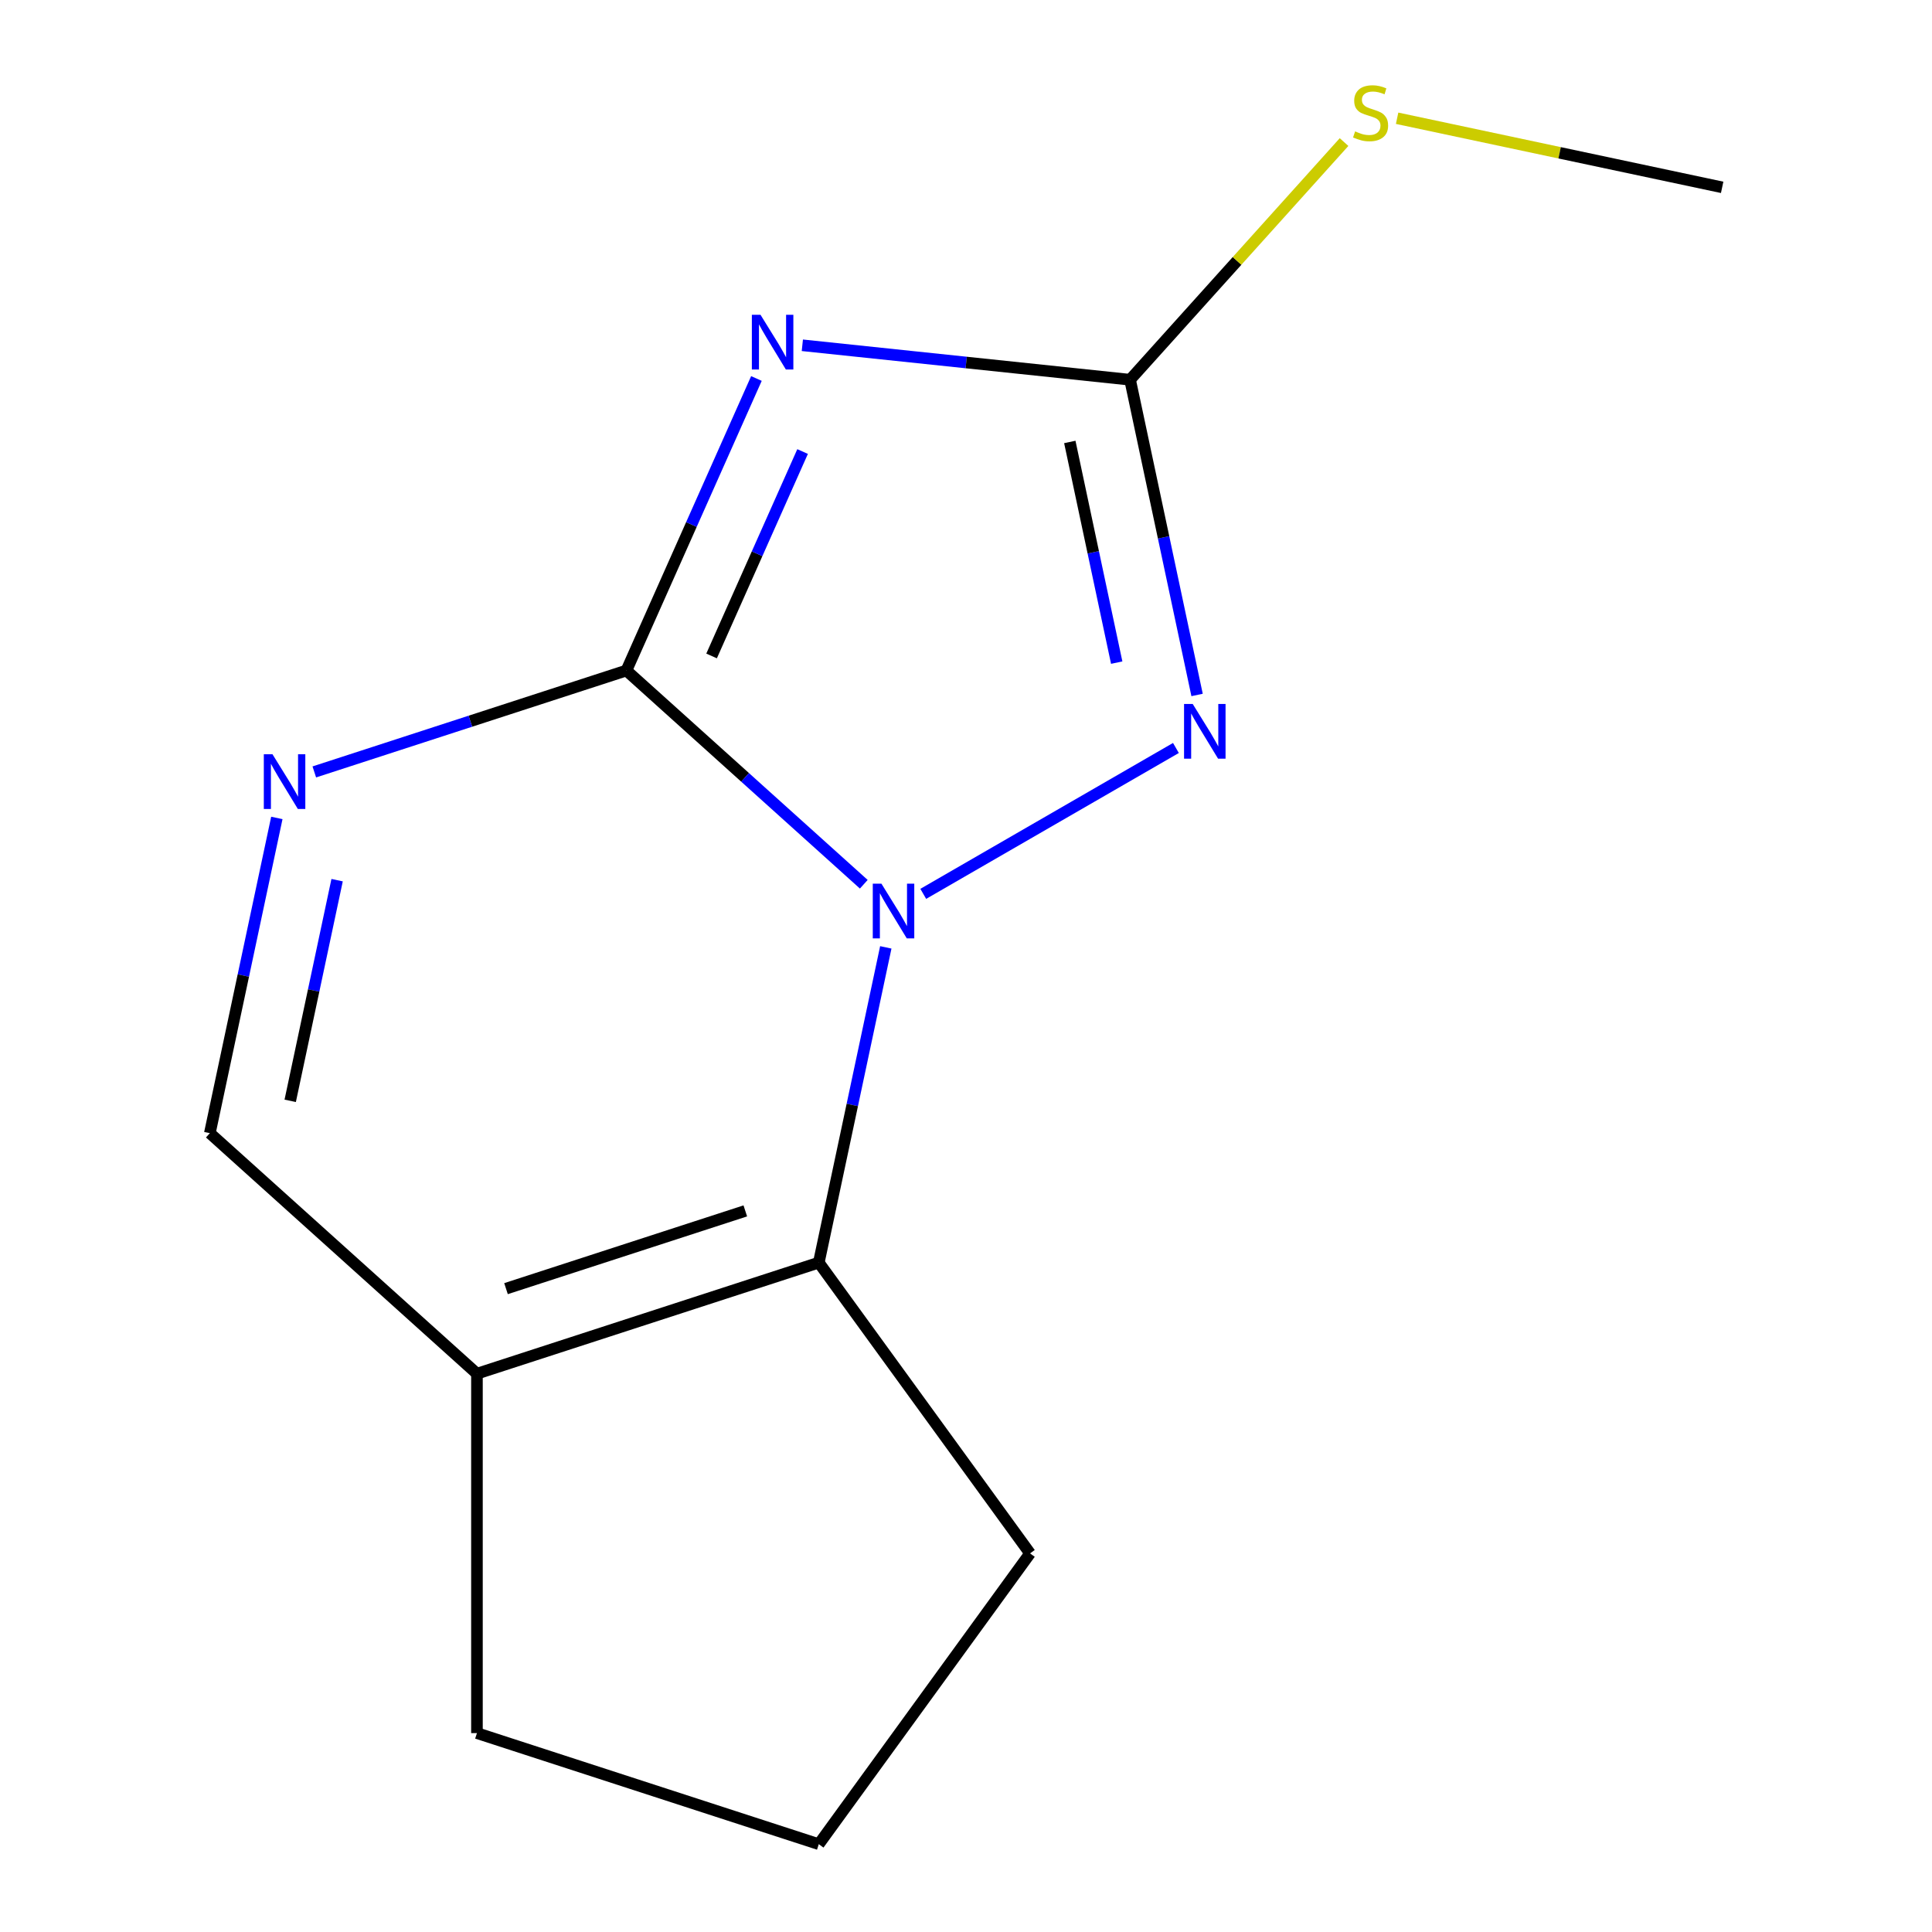 <?xml version='1.0' encoding='iso-8859-1'?>
<svg version='1.1' baseProfile='full'
              xmlns='http://www.w3.org/2000/svg'
                      xmlns:rdkit='http://www.rdkit.org/xml'
                      xmlns:xlink='http://www.w3.org/1999/xlink'
                  xml:space='preserve'
width='1000px' height='1000px' viewBox='0 0 1000 1000'>
<!-- END OF HEADER -->
<rect style='opacity:1.0;fill:#FFFFFF;stroke:none' width='1000' height='1000' x='0' y='0'> </rect>
<path class='bond-0' d='M 324.23,347.057 L 385.662,402.372' style='fill:none;fill-rule:evenodd;stroke:#000000;stroke-width:6px;stroke-linecap:butt;stroke-linejoin:miter;stroke-opacity:1' />
<path class='bond-0' d='M 385.662,402.372 L 447.095,457.686' style='fill:none;fill-rule:evenodd;stroke:#0000FF;stroke-width:6px;stroke-linecap:butt;stroke-linejoin:miter;stroke-opacity:1' />
<path class='bond-1' d='M 324.23,347.057 L 357.877,271.483' style='fill:none;fill-rule:evenodd;stroke:#000000;stroke-width:6px;stroke-linecap:butt;stroke-linejoin:miter;stroke-opacity:1' />
<path class='bond-1' d='M 357.877,271.483 L 391.525,195.91' style='fill:none;fill-rule:evenodd;stroke:#0000FF;stroke-width:6px;stroke-linecap:butt;stroke-linejoin:miter;stroke-opacity:1' />
<path class='bond-1' d='M 368.316,339.519 L 391.869,286.617' style='fill:none;fill-rule:evenodd;stroke:#000000;stroke-width:6px;stroke-linecap:butt;stroke-linejoin:miter;stroke-opacity:1' />
<path class='bond-1' d='M 391.869,286.617 L 415.422,233.716' style='fill:none;fill-rule:evenodd;stroke:#0000FF;stroke-width:6px;stroke-linecap:butt;stroke-linejoin:miter;stroke-opacity:1' />
<path class='bond-5' d='M 324.23,347.057 L 243.456,373.302' style='fill:none;fill-rule:evenodd;stroke:#000000;stroke-width:6px;stroke-linecap:butt;stroke-linejoin:miter;stroke-opacity:1' />
<path class='bond-5' d='M 243.456,373.302 L 162.683,399.547' style='fill:none;fill-rule:evenodd;stroke:#0000FF;stroke-width:6px;stroke-linecap:butt;stroke-linejoin:miter;stroke-opacity:1' />
<path class='bond-2' d='M 477.877,462.658 L 608.658,387.152' style='fill:none;fill-rule:evenodd;stroke:#0000FF;stroke-width:6px;stroke-linecap:butt;stroke-linejoin:miter;stroke-opacity:1' />
<path class='bond-4' d='M 458.488,490.355 L 441.147,571.938' style='fill:none;fill-rule:evenodd;stroke:#0000FF;stroke-width:6px;stroke-linecap:butt;stroke-linejoin:miter;stroke-opacity:1' />
<path class='bond-4' d='M 441.147,571.938 L 423.806,653.522' style='fill:none;fill-rule:evenodd;stroke:#000000;stroke-width:6px;stroke-linecap:butt;stroke-linejoin:miter;stroke-opacity:1' />
<path class='bond-3' d='M 415.291,178.716 L 500.107,187.631' style='fill:none;fill-rule:evenodd;stroke:#0000FF;stroke-width:6px;stroke-linecap:butt;stroke-linejoin:miter;stroke-opacity:1' />
<path class='bond-3' d='M 500.107,187.631 L 584.924,196.545' style='fill:none;fill-rule:evenodd;stroke:#000000;stroke-width:6px;stroke-linecap:butt;stroke-linejoin:miter;stroke-opacity:1' />
<path class='bond-13' d='M 619.606,359.712 L 602.265,278.128' style='fill:none;fill-rule:evenodd;stroke:#0000FF;stroke-width:6px;stroke-linecap:butt;stroke-linejoin:miter;stroke-opacity:1' />
<path class='bond-13' d='M 602.265,278.128 L 584.924,196.545' style='fill:none;fill-rule:evenodd;stroke:#000000;stroke-width:6px;stroke-linecap:butt;stroke-linejoin:miter;stroke-opacity:1' />
<path class='bond-13' d='M 578.008,342.973 L 565.869,285.865' style='fill:none;fill-rule:evenodd;stroke:#0000FF;stroke-width:6px;stroke-linecap:butt;stroke-linejoin:miter;stroke-opacity:1' />
<path class='bond-13' d='M 565.869,285.865 L 553.731,228.756' style='fill:none;fill-rule:evenodd;stroke:#000000;stroke-width:6px;stroke-linecap:butt;stroke-linejoin:miter;stroke-opacity:1' />
<path class='bond-8' d='M 584.924,196.545 L 640.302,135.042' style='fill:none;fill-rule:evenodd;stroke:#000000;stroke-width:6px;stroke-linecap:butt;stroke-linejoin:miter;stroke-opacity:1' />
<path class='bond-8' d='M 640.302,135.042 L 695.68,73.538' style='fill:none;fill-rule:evenodd;stroke:#CCCC00;stroke-width:6px;stroke-linecap:butt;stroke-linejoin:miter;stroke-opacity:1' />
<path class='bond-9' d='M 423.806,653.522 L 533.159,804.034' style='fill:none;fill-rule:evenodd;stroke:#000000;stroke-width:6px;stroke-linecap:butt;stroke-linejoin:miter;stroke-opacity:1' />
<path class='bond-14' d='M 423.806,653.522 L 246.869,711.012' style='fill:none;fill-rule:evenodd;stroke:#000000;stroke-width:6px;stroke-linecap:butt;stroke-linejoin:miter;stroke-opacity:1' />
<path class='bond-14' d='M 385.767,626.758 L 261.911,667.001' style='fill:none;fill-rule:evenodd;stroke:#000000;stroke-width:6px;stroke-linecap:butt;stroke-linejoin:miter;stroke-opacity:1' />
<path class='bond-7' d='M 143.294,423.359 L 125.953,504.942' style='fill:none;fill-rule:evenodd;stroke:#0000FF;stroke-width:6px;stroke-linecap:butt;stroke-linejoin:miter;stroke-opacity:1' />
<path class='bond-7' d='M 125.953,504.942 L 108.612,586.525' style='fill:none;fill-rule:evenodd;stroke:#000000;stroke-width:6px;stroke-linecap:butt;stroke-linejoin:miter;stroke-opacity:1' />
<path class='bond-7' d='M 174.487,455.57 L 162.348,512.678' style='fill:none;fill-rule:evenodd;stroke:#0000FF;stroke-width:6px;stroke-linecap:butt;stroke-linejoin:miter;stroke-opacity:1' />
<path class='bond-7' d='M 162.348,512.678 L 150.209,569.786' style='fill:none;fill-rule:evenodd;stroke:#000000;stroke-width:6px;stroke-linecap:butt;stroke-linejoin:miter;stroke-opacity:1' />
<path class='bond-6' d='M 246.869,711.012 L 108.612,586.525' style='fill:none;fill-rule:evenodd;stroke:#000000;stroke-width:6px;stroke-linecap:butt;stroke-linejoin:miter;stroke-opacity:1' />
<path class='bond-10' d='M 246.869,711.012 L 246.869,897.055' style='fill:none;fill-rule:evenodd;stroke:#000000;stroke-width:6px;stroke-linecap:butt;stroke-linejoin:miter;stroke-opacity:1' />
<path class='bond-12' d='M 723.142,61.207 L 807.265,79.088' style='fill:none;fill-rule:evenodd;stroke:#CCCC00;stroke-width:6px;stroke-linecap:butt;stroke-linejoin:miter;stroke-opacity:1' />
<path class='bond-12' d='M 807.265,79.088 L 891.388,96.969' style='fill:none;fill-rule:evenodd;stroke:#000000;stroke-width:6px;stroke-linecap:butt;stroke-linejoin:miter;stroke-opacity:1' />
<path class='bond-11' d='M 533.159,804.034 L 423.806,954.545' style='fill:none;fill-rule:evenodd;stroke:#000000;stroke-width:6px;stroke-linecap:butt;stroke-linejoin:miter;stroke-opacity:1' />
<path class='bond-15' d='M 246.869,897.055 L 423.806,954.545' style='fill:none;fill-rule:evenodd;stroke:#000000;stroke-width:6px;stroke-linecap:butt;stroke-linejoin:miter;stroke-opacity:1' />
<path  class='atom-1' d='M 456.226 457.384
L 465.506 472.384
Q 466.426 473.864, 467.906 476.544
Q 469.386 479.224, 469.466 479.384
L 469.466 457.384
L 473.226 457.384
L 473.226 485.704
L 469.346 485.704
L 459.386 469.304
Q 458.226 467.384, 456.986 465.184
Q 455.786 462.984, 455.426 462.304
L 455.426 485.704
L 451.746 485.704
L 451.746 457.384
L 456.226 457.384
' fill='#0000FF'/>
<path  class='atom-2' d='M 393.64 162.938
L 402.92 177.938
Q 403.84 179.418, 405.32 182.098
Q 406.8 184.778, 406.88 184.938
L 406.88 162.938
L 410.64 162.938
L 410.64 191.258
L 406.76 191.258
L 396.8 174.858
Q 395.64 172.938, 394.4 170.738
Q 393.2 168.538, 392.84 167.858
L 392.84 191.258
L 389.16 191.258
L 389.16 162.938
L 393.64 162.938
' fill='#0000FF'/>
<path  class='atom-3' d='M 617.344 364.363
L 626.624 379.363
Q 627.544 380.843, 629.024 383.523
Q 630.504 386.203, 630.584 386.363
L 630.584 364.363
L 634.344 364.363
L 634.344 392.683
L 630.464 392.683
L 620.504 376.283
Q 619.344 374.363, 618.104 372.163
Q 616.904 369.963, 616.544 369.283
L 616.544 392.683
L 612.864 392.683
L 612.864 364.363
L 617.344 364.363
' fill='#0000FF'/>
<path  class='atom-6' d='M 141.032 390.388
L 150.312 405.388
Q 151.232 406.868, 152.712 409.548
Q 154.192 412.228, 154.272 412.388
L 154.272 390.388
L 158.032 390.388
L 158.032 418.708
L 154.152 418.708
L 144.192 402.308
Q 143.032 400.388, 141.792 398.188
Q 140.592 395.988, 140.232 395.308
L 140.232 418.708
L 136.552 418.708
L 136.552 390.388
L 141.032 390.388
' fill='#0000FF'/>
<path  class='atom-9' d='M 701.411 68.008
Q 701.731 68.128, 703.051 68.688
Q 704.371 69.248, 705.811 69.608
Q 707.291 69.928, 708.731 69.928
Q 711.411 69.928, 712.971 68.648
Q 714.531 67.328, 714.531 65.048
Q 714.531 63.488, 713.731 62.528
Q 712.971 61.568, 711.771 61.048
Q 710.571 60.528, 708.571 59.928
Q 706.051 59.168, 704.531 58.448
Q 703.051 57.728, 701.971 56.208
Q 700.931 54.688, 700.931 52.128
Q 700.931 48.568, 703.331 46.368
Q 705.771 44.168, 710.571 44.168
Q 713.851 44.168, 717.571 45.728
L 716.651 48.808
Q 713.251 47.408, 710.691 47.408
Q 707.931 47.408, 706.411 48.568
Q 704.891 49.688, 704.931 51.648
Q 704.931 53.168, 705.691 54.088
Q 706.491 55.008, 707.611 55.528
Q 708.771 56.048, 710.691 56.648
Q 713.251 57.448, 714.771 58.248
Q 716.291 59.048, 717.371 60.688
Q 718.491 62.288, 718.491 65.048
Q 718.491 68.968, 715.851 71.088
Q 713.251 73.168, 708.891 73.168
Q 706.371 73.168, 704.451 72.608
Q 702.571 72.088, 700.331 71.168
L 701.411 68.008
' fill='#CCCC00'/>
</svg>
